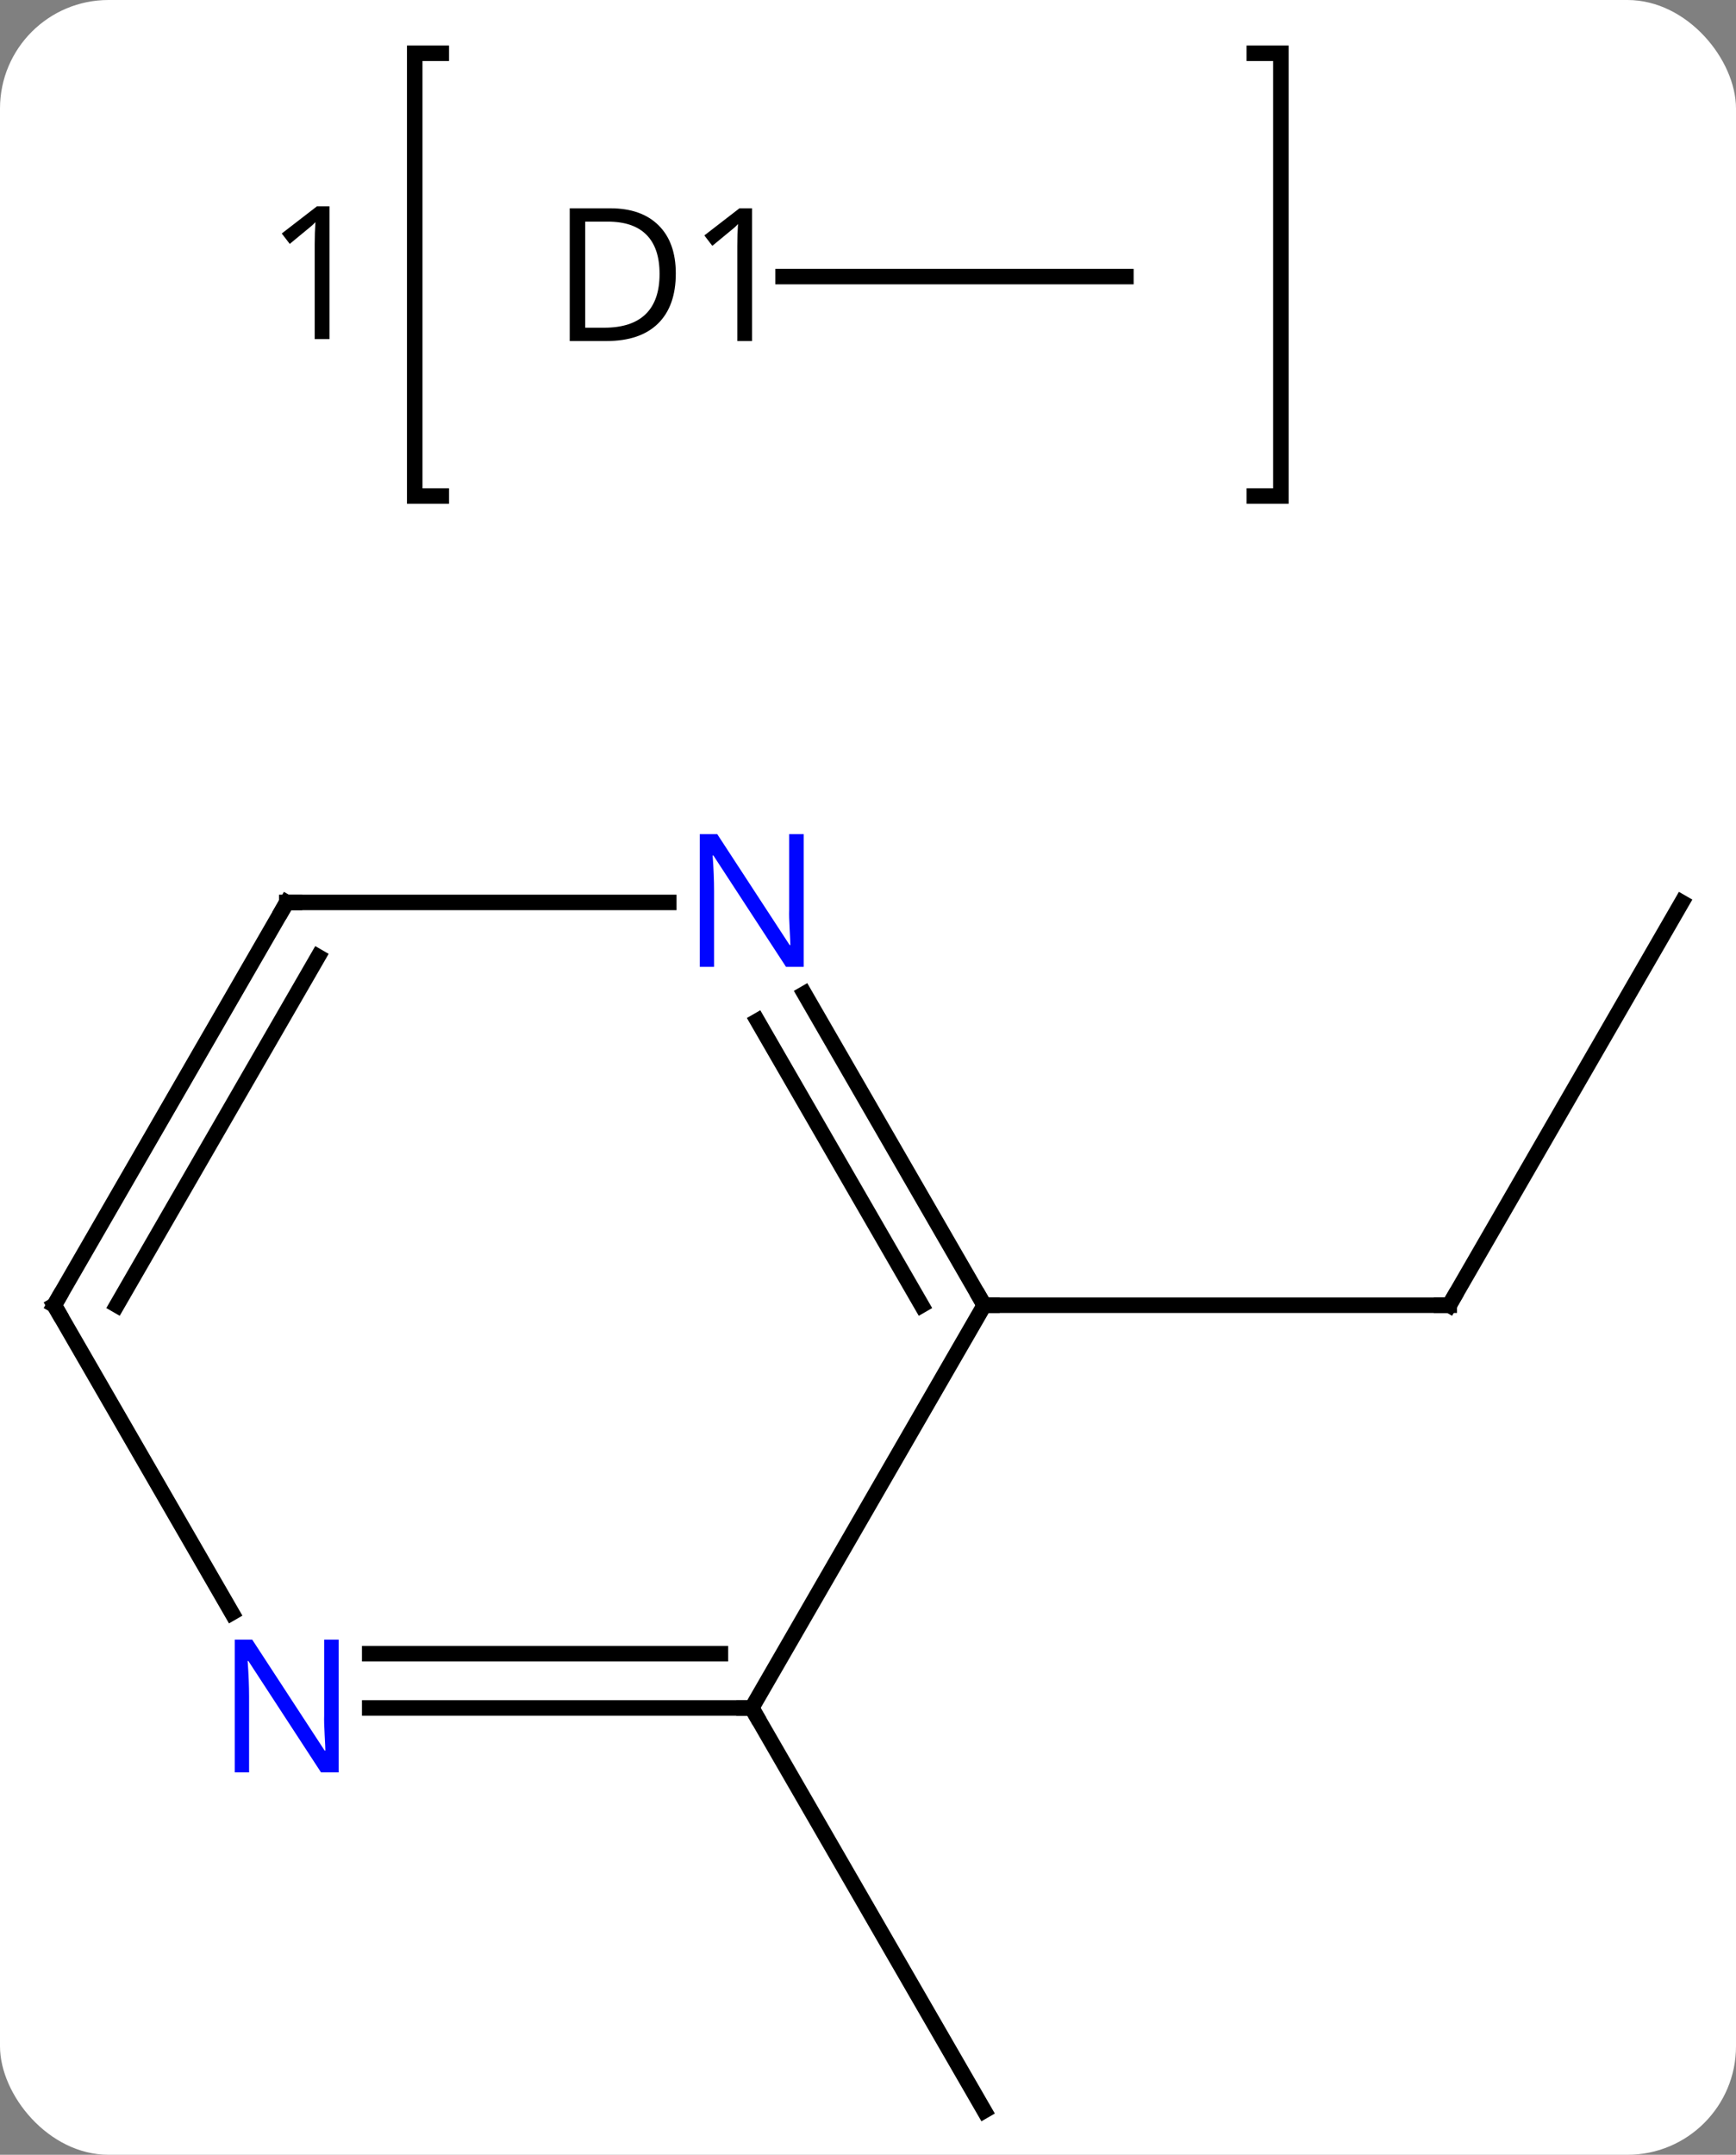 <svg width="112" viewBox="0 0 112 139" style="fill-opacity:1; color-rendering:auto; color-interpolation:auto; text-rendering:auto; stroke:black; stroke-linecap:square; stroke-miterlimit:10; shape-rendering:auto; stroke-opacity:1; fill:black; stroke-dasharray:none; font-weight:normal; stroke-width:1; font-family:'Open Sans'; font-style:normal; stroke-linejoin:miter; font-size:12; stroke-dashoffset:0; image-rendering:auto;" height="139" class="cas-substance-image" xmlns:xlink="http://www.w3.org/1999/xlink" xmlns="http://www.w3.org/2000/svg"><rect x="0" y="0" width="112" height="139" fill="#808080" stroke="none"/><svg class="cas-substance-single-component"><rect y="0" x="0" width="112" stroke="none" ry="7" rx="7" height="139" fill="white" class="cas-substance-group"/><svg y="0" x="0" width="112" viewBox="0 0 112 139" style="fill:black;" height="139" class="cas-substance-single-component-image"><svg><g><g transform="translate(56,77)" style="text-rendering:geometricPrecision; color-rendering:optimizeQuality; color-interpolation:linearRGB; stroke-linecap:butt; image-rendering:optimizeQuality;"><path style="fill:none;" d="M-27.53 -73.563 L-29.244 -73.563 L-29.244 -45.001 L-27.53 -45.001"/><path style="fill:none;" d="M24.924 -73.563 L26.638 -73.563 L26.638 -45.001 L24.924 -45.001"/><path style="stroke:none;" d="M-34.744 -55.126 L-35.697 -55.126 L-35.697 -61.235 Q-35.697 -62.001 -35.65 -62.673 Q-35.76 -62.548 -35.916 -62.415 Q-36.072 -62.282 -37.306 -61.266 L-37.822 -61.938 L-35.556 -63.688 L-34.744 -63.688 L-34.744 -55.126 Z"/><line y2="-18.786" y1="7.197" x2="52.5" x1="37.5" style="fill:none;"/><line y2="7.197" y1="7.197" x2="7.5" x1="37.5" style="fill:none;"/><line y2="33.177" y1="59.157" x2="-7.5" x1="7.5" style="fill:none;"/><line y2="-59.157" y1="-59.157" x2="16.638" x1="-5.48" style="fill:none;"/><line y2="33.177" y1="7.197" x2="-7.5" x1="7.5" style="fill:none;"/><line y2="-12.898" y1="7.197" x2="-4.101" x1="7.5" style="fill:none;"/><line y2="-11.148" y1="7.197" x2="-7.132" x1="3.458" style="fill:none;"/><line y2="33.177" y1="33.177" x2="-32.148" x1="-7.5" style="fill:none;"/><line y2="29.677" y1="29.677" x2="-32.148" x1="-9.521" style="fill:none;"/><line y2="-18.786" y1="-18.786" x2="-37.5" x1="-12.852" style="fill:none;"/><line y2="7.197" y1="27.039" x2="-52.5" x1="-41.044" style="fill:none;"/><line y2="7.197" y1="-18.786" x2="-52.5" x1="-37.5" style="fill:none;"/><line y2="7.197" y1="-15.286" x2="-48.459" x1="-35.479" style="fill:none;"/><path style="fill:none; stroke-miterlimit:5;" d="M37.75 6.764 L37.5 7.197 L37 7.197"/><path style="stroke-miterlimit:5; stroke:none;" d="M-12.4 -59.36 Q-12.4 -57.251 -13.549 -56.126 Q-14.697 -55.001 -16.869 -55.001 L-19.244 -55.001 L-19.244 -63.563 L-16.619 -63.563 Q-14.619 -63.563 -13.509 -62.462 Q-12.4 -61.36 -12.4 -59.36 ZM-13.447 -59.329 Q-13.447 -61.001 -14.291 -61.852 Q-15.134 -62.704 -16.791 -62.704 L-18.244 -62.704 L-18.244 -55.86 L-17.025 -55.86 Q-15.244 -55.86 -14.345 -56.735 Q-13.447 -57.61 -13.447 -59.329 ZM-7.48 -55.001 L-8.433 -55.001 L-8.433 -61.11 Q-8.433 -61.876 -8.386 -62.548 Q-8.496 -62.423 -8.652 -62.29 Q-8.808 -62.157 -10.043 -61.141 L-10.558 -61.813 L-8.293 -63.563 L-7.48 -63.563 L-7.48 -55.001 Z"/><path style="fill:none; stroke-miterlimit:5;" d="M7.25 6.764 L7.5 7.197 L8 7.197"/><path style="fill:none; stroke-miterlimit:5;" d="M-8 33.177 L-7.5 33.177 L-7.25 33.61"/></g><g transform="translate(56,77)" style="stroke-linecap:butt; fill:rgb(0,5,255); text-rendering:geometricPrecision; color-rendering:optimizeQuality; image-rendering:optimizeQuality; font-family:'Open Sans'; stroke:rgb(0,5,255); color-interpolation:linearRGB; stroke-miterlimit:5;"><path style="stroke:none;" d="M-4.148 -14.63 L-5.289 -14.63 L-9.977 -21.817 L-10.023 -21.817 Q-9.93 -20.552 -9.93 -19.505 L-9.93 -14.63 L-10.852 -14.63 L-10.852 -23.192 L-9.727 -23.192 L-5.055 -16.036 L-5.008 -16.036 Q-5.008 -16.192 -5.055 -17.052 Q-5.102 -17.911 -5.086 -18.286 L-5.086 -23.192 L-4.148 -23.192 L-4.148 -14.63 Z"/><path style="stroke:none;" d="M-34.148 37.333 L-35.289 37.333 L-39.977 30.146 L-40.023 30.146 Q-39.93 31.411 -39.93 32.458 L-39.93 37.333 L-40.852 37.333 L-40.852 28.771 L-39.727 28.771 L-35.055 35.927 L-35.008 35.927 Q-35.008 35.771 -35.055 34.911 Q-35.102 34.052 -35.086 33.677 L-35.086 28.771 L-34.148 28.771 L-34.148 37.333 Z"/><path style="fill:none; stroke:black;" d="M-37 -18.786 L-37.5 -18.786 L-37.75 -18.353"/><path style="fill:none; stroke:black;" d="M-52.25 7.63 L-52.5 7.197 L-52.25 6.764"/></g></g></svg></svg></svg></svg>